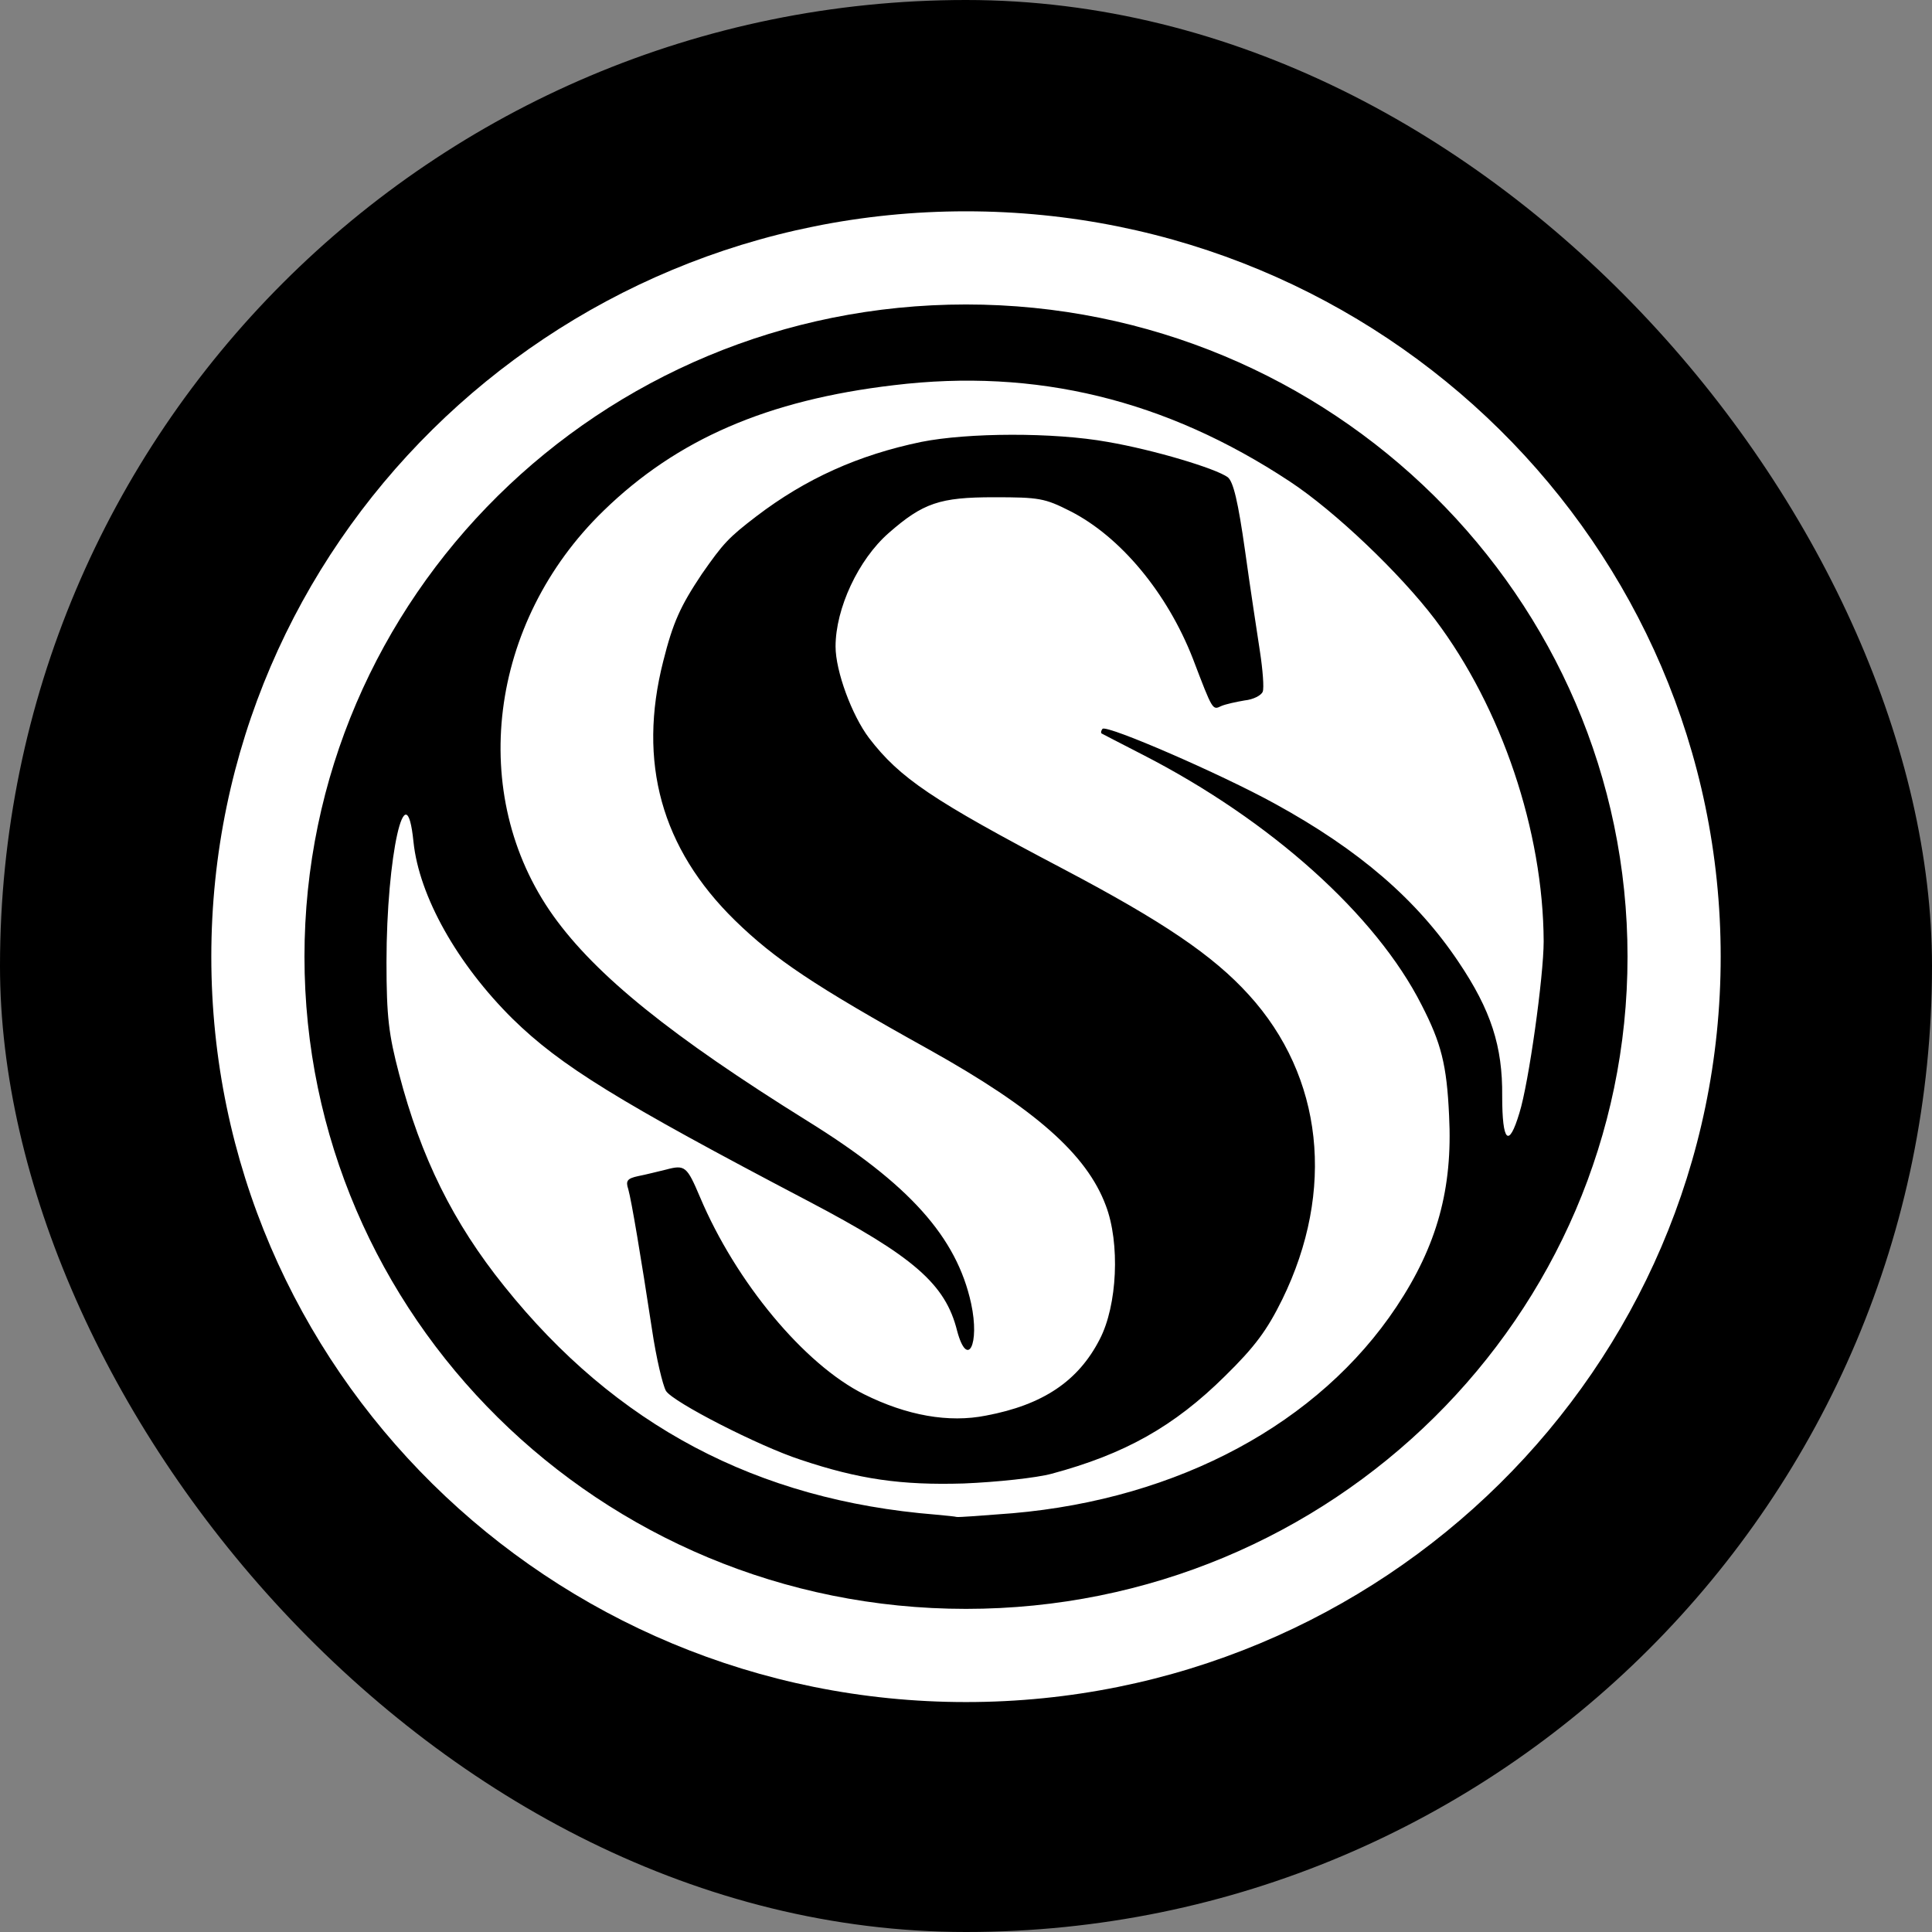 <svg width="64" height="64" viewBox="0 0 64 64" fill="none" xmlns="http://www.w3.org/2000/svg">
<rect x="0" y="0" width="64" height="64" fill="#808080" stroke="none"/>
<rect width="64" height="64" rx="32" fill="black"/>
<path fill-rule="evenodd" clip-rule="evenodd" d="M32 53.296C44.139 53.296 53.914 43.587 53.914 31.691C53.914 19.795 44.139 10.086 32 10.086C19.861 10.086 10.086 19.795 10.086 31.691C10.086 43.587 19.861 53.296 32 53.296ZM32 56.383C45.807 56.383 57 45.328 57 31.691C57 18.055 45.807 7 32 7C18.193 7 7 18.055 7 31.691C7 45.328 18.193 56.383 32 56.383Z" fill="white"/>
<path d="M30.997 50.174C25.071 49.697 20.395 47.217 16.707 42.611C15.009 40.501 13.944 38.344 13.219 35.572C12.88 34.278 12.803 33.693 12.803 31.875C12.803 28.348 13.451 25.452 13.697 27.886C13.883 29.688 15.148 31.937 16.985 33.754C18.574 35.31 20.472 36.481 26.753 39.777C30.272 41.625 31.321 42.534 31.707 44.09C32.046 45.353 32.463 44.536 32.17 43.181C31.691 40.978 30.117 39.222 26.738 37.128C22.262 34.34 19.747 32.322 18.327 30.335C15.472 26.33 16.182 20.616 19.994 16.919C22.432 14.547 25.426 13.253 29.608 12.76C34.315 12.19 38.62 13.238 42.725 15.949C44.222 16.934 46.383 18.998 47.54 20.523C49.747 23.45 51.12 27.532 51.136 31.182C51.136 32.337 50.642 35.88 50.333 36.866C49.978 38.052 49.762 37.836 49.762 36.311C49.778 34.663 49.392 33.462 48.312 31.86C46.938 29.811 45.04 28.163 42.231 26.623C40.441 25.637 36.676 24.004 36.522 24.143C36.475 24.205 36.46 24.266 36.491 24.297C36.522 24.312 37.139 24.636 37.864 25.006C42.093 27.177 45.58 30.304 47.093 33.292C47.741 34.555 47.926 35.264 48.003 36.958C48.127 39.377 47.602 41.271 46.259 43.289C43.697 47.14 39.053 49.65 33.543 50.128C32.571 50.205 31.738 50.266 31.691 50.251C31.645 50.236 31.336 50.205 30.997 50.174ZM34.84 48.819C37.247 48.172 38.883 47.263 40.58 45.584C41.568 44.614 41.969 44.074 42.478 43.042C44.238 39.438 43.836 35.664 41.367 32.953C40.179 31.644 38.512 30.52 35.241 28.795C30.873 26.5 29.809 25.776 28.79 24.451C28.219 23.696 27.679 22.233 27.679 21.417C27.679 20.154 28.435 18.536 29.438 17.658C30.58 16.657 31.136 16.472 32.926 16.472C34.423 16.472 34.608 16.503 35.457 16.934C37.123 17.782 38.667 19.645 39.515 21.817C40.179 23.558 40.164 23.527 40.457 23.388C40.596 23.327 40.951 23.25 41.228 23.203C41.522 23.173 41.784 23.034 41.83 22.911C41.877 22.788 41.83 22.187 41.738 21.586C41.645 20.97 41.414 19.476 41.244 18.244C41.012 16.611 40.858 15.964 40.673 15.81C40.272 15.517 38.219 14.901 36.691 14.639C34.901 14.316 32.062 14.331 30.518 14.639C28.435 15.071 26.691 15.856 25.055 17.104C24.13 17.812 23.96 17.997 23.25 19.014C22.54 20.077 22.293 20.616 21.969 21.91C21.12 25.252 21.907 28.102 24.346 30.489C25.657 31.767 26.954 32.645 30.781 34.771C34.284 36.727 35.997 38.237 36.63 39.931C37.108 41.179 37.015 43.243 36.429 44.367C35.719 45.753 34.546 46.539 32.664 46.893C31.429 47.14 30.04 46.893 28.62 46.185C26.645 45.199 24.377 42.472 23.188 39.654C22.756 38.637 22.694 38.575 22.062 38.745C21.799 38.807 21.383 38.914 21.136 38.961C20.781 39.038 20.719 39.115 20.812 39.392C20.92 39.777 21.228 41.61 21.599 44.044C21.738 44.983 21.954 45.892 22.062 46.077C22.293 46.446 25.148 47.91 26.522 48.356C28.451 49.003 29.855 49.204 31.923 49.142C33.034 49.096 34.33 48.957 34.84 48.819Z" fill="white"/>
</svg>
